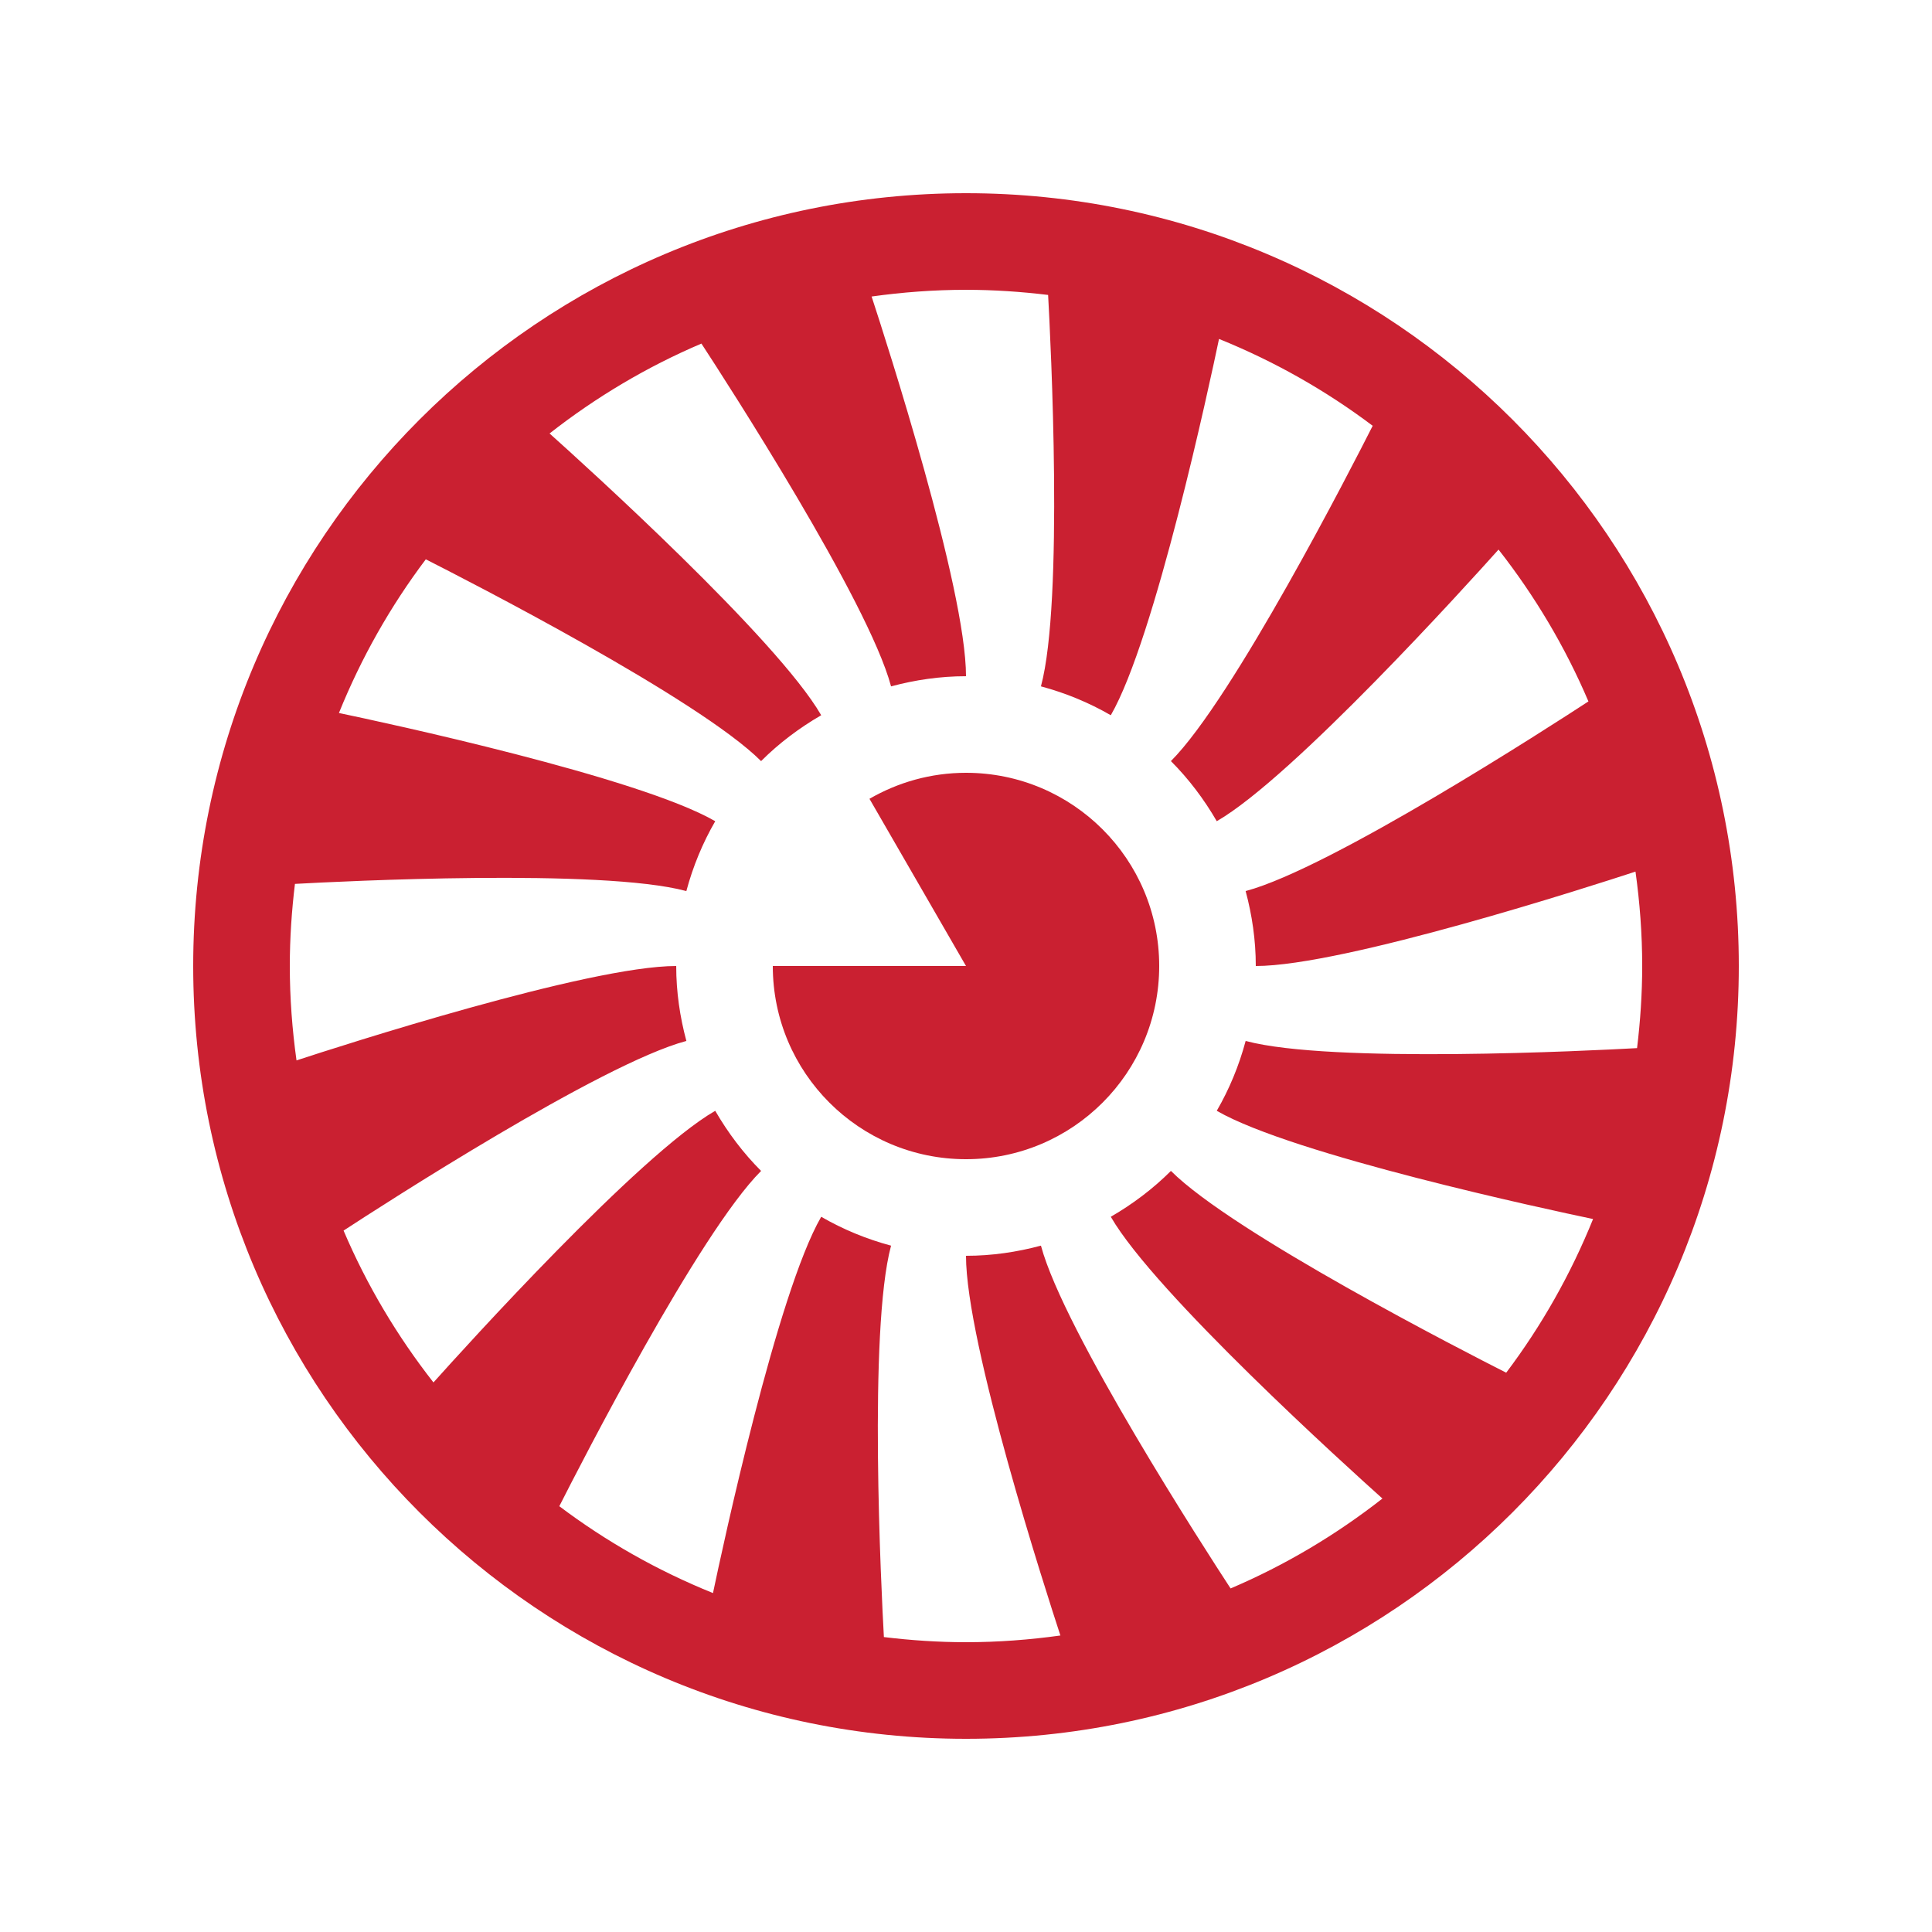<?xml version="1.0" encoding="UTF-8"?>
<svg width="1200pt" height="1200pt" version="1.1" viewBox="0 0 1200 1200" xmlns="http://www.w3.org/2000/svg">
 <g fill="#ca2031">
  <path d="m600 120c-265.09 0-480 214.91-480 480s214.91 480 480 480 480-214.91 480-480-214.91-480-480-480zm-51 896.81c-1.586-28.633-9.719-190.2 4.414-242.94 0.016-0.047 0.039-0.105 0.051-0.168-15.371-4.113-29.93-10.152-43.395-17.938-0.023 0.035-0.047 0.082-0.07 0.117-27.336 47.34-61.332 205.8-67.152 233.61-34.285-13.848-66.348-32.016-95.449-53.953 12.84-25.379 86.676-169.61 125.33-208.25-11.074-11.078-20.578-23.699-28.488-37.344-0.035 0.023-0.082 0.047-0.117 0.07-47.281 27.301-155.73 147.25-174.89 168.65-22.473-28.691-41.363-60.324-55.836-94.32 23.547-15.383 159.88-103.58 212.75-117.74 0.047-0.012 0.109-0.039 0.168-0.051-3.996-14.879-6.312-30.418-6.312-46.547-54.637 0-208.7 49.727-235.84 58.633-2.676-19.176-4.164-38.727-4.164-58.633 0-17.281 1.164-34.273 3.191-51 28.633-1.586 190.2-9.719 242.94 4.414 0.047 0.016 0.105 0.039 0.168 0.051 4.113-15.371 10.152-29.93 17.938-43.395-0.035-0.023-0.082-0.047-0.117-0.07-47.34-27.336-205.8-61.332-233.61-67.152 13.848-34.285 32.016-66.348 53.953-95.449 25.379 12.84 169.61 86.676 208.25 125.33 11.078-11.074 23.699-20.578 37.344-28.488-0.023-0.035-0.047-0.082-0.07-0.117-27.301-47.281-147.25-155.73-168.65-174.89 28.691-22.473 60.324-41.363 94.32-55.836 15.383 23.547 103.58 159.88 117.74 212.75 0.012 0.047 0.039 0.109 0.051 0.168 14.879-3.996 30.418-6.312 46.547-6.312 0-54.637-49.727-208.69-58.633-235.84 19.176-2.676 38.727-4.164 58.633-4.164 17.281 0 34.273 1.164 51 3.191 1.586 28.633 9.719 190.2-4.414 242.94-0.016 0.047-0.039 0.105-0.051 0.168 15.371 4.113 29.93 10.152 43.395 17.938 0.023-0.035 0.047-0.082 0.07-0.117 27.336-47.34 61.332-205.8 67.152-233.61 34.285 13.848 66.348 32.016 95.449 53.953-12.84 25.379-86.676 169.61-125.33 208.25 11.074 11.078 20.578 23.699 28.488 37.344 0.035-0.023 0.082-0.047 0.117-0.07 47.281-27.301 155.73-147.25 174.89-168.65 22.473 28.691 41.363 60.324 55.836 94.32-23.547 15.383-159.88 103.58-212.75 117.74-0.047 0.012-0.109 0.039-0.168 0.051 3.996 14.879 6.312 30.418 6.312 46.547 54.637 0 208.69-49.727 235.84-58.633 2.676 19.176 4.164 38.727 4.164 58.633 0 17.281-1.164 34.273-3.191 51-28.633 1.586-190.2 9.719-242.94-4.414-0.047-0.016-0.105-0.039-0.168-0.051-4.113 15.371-10.152 29.93-17.938 43.395 0.035 0.023 0.082 0.047 0.117 0.07 47.34 27.336 205.8 61.332 233.61 67.152-13.848 34.285-32.016 66.348-53.953 95.449-25.379-12.84-169.61-86.676-208.25-125.33-11.078 11.074-23.699 20.578-37.344 28.488 0.023 0.035 0.047 0.082 0.07 0.117 27.301 47.281 147.25 155.73 168.65 174.89-28.703 22.473-60.324 41.363-94.32 55.836-15.383-23.547-103.58-159.88-117.74-212.75-0.012-0.047-0.039-0.109-0.051-0.168-14.879 3.996-30.418 6.312-46.547 6.312 0 54.637 49.727 208.7 58.633 235.84-19.176 2.676-38.727 4.164-58.633 4.164-17.281 0-34.273-1.164-51-3.191z"/>
  <path d="m720 600c0-66.277-53.723-120-120-120-21.863 0-42.301 5.941-59.953 16.152l59.953 103.85h-120c0 66.277 53.723 120 120 120s120-53.723 120-120z"/>
 </g>
</svg>
